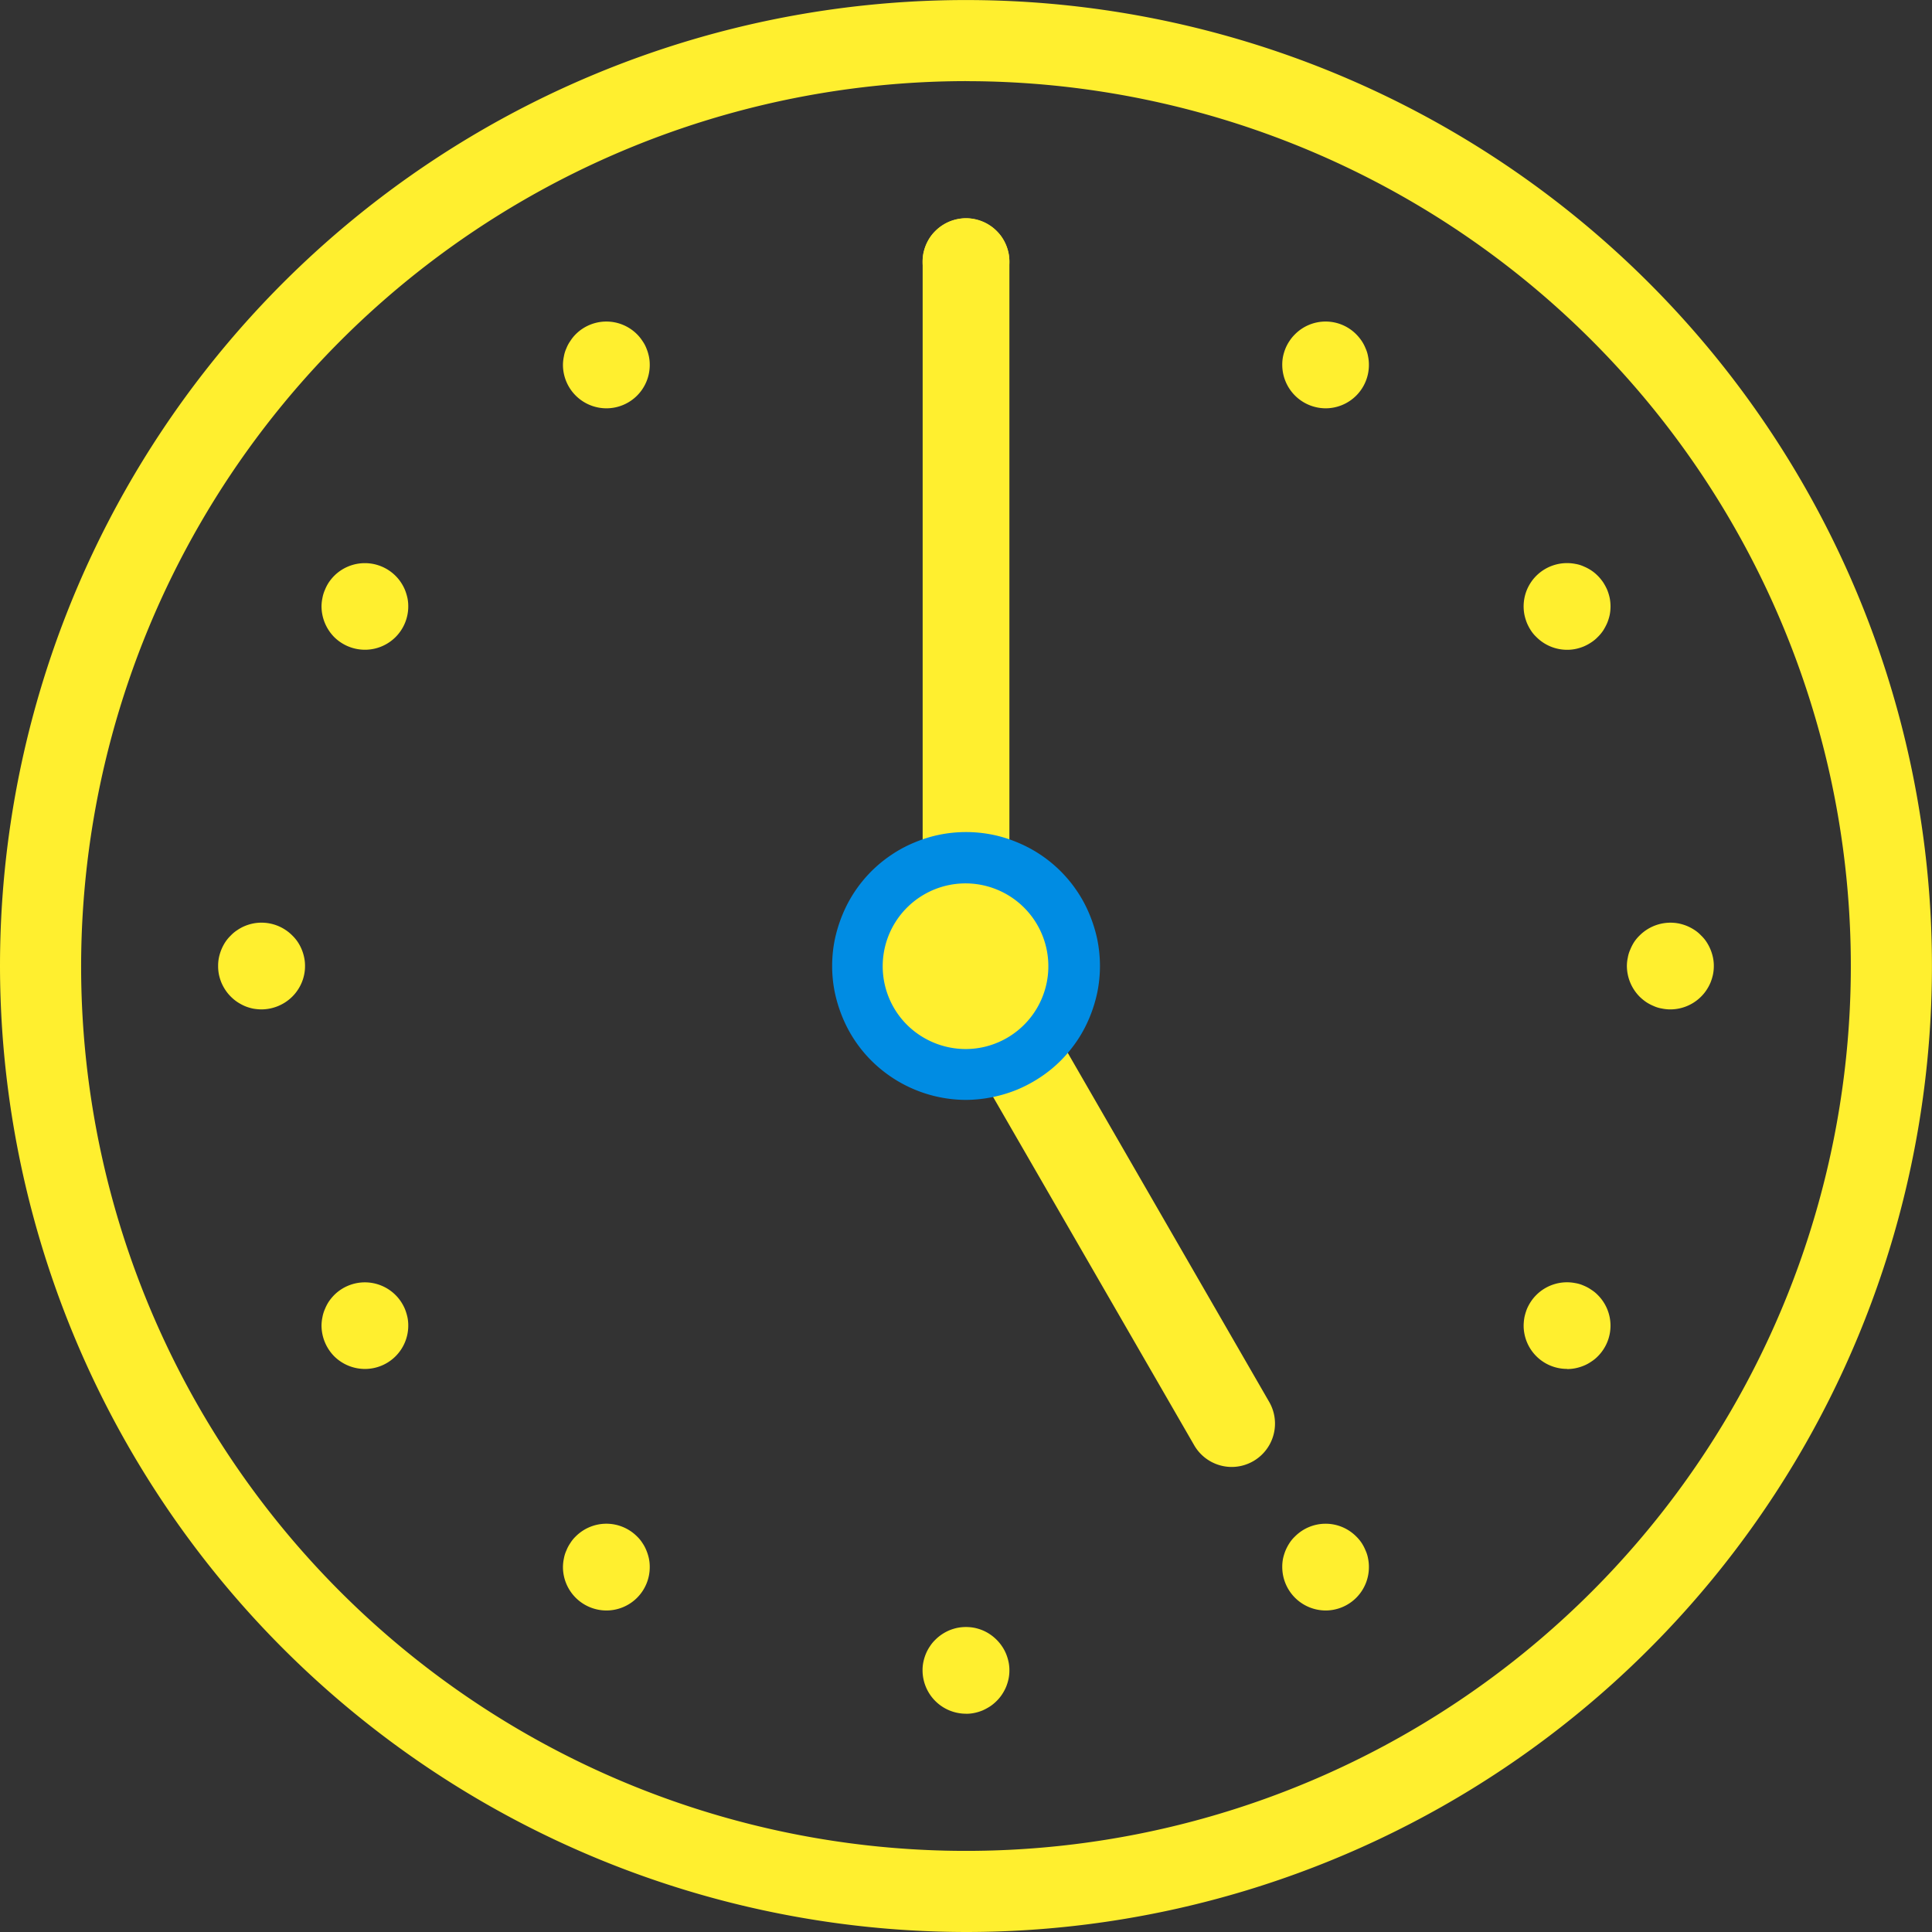 <svg id="flow_img_10" xmlns="http://www.w3.org/2000/svg" width="39.467" height="39.467" viewBox="0 0 39.467 39.467">
  <rect x="0" y="0" width="39.467" height="39.467" fill="#333333" stroke="none"/>
  <path id="パス_8131" data-name="パス 8131" d="M1579.647,290.754a.886.886,0,0,0,.886-.886V274.115a.886.886,0,0,0-1.772,0v15.754A.886.886,0,0,0,1579.647,290.754Z" transform="translate(-1559.913 -268.771)" fill="#ffef2f"/>
  <path id="パス_8132" data-name="パス 8132" d="M1561.872,350.114a.886.886,0,0,0,.766-1.329L1556.991,339a.886.886,0,0,0-1.534.886l5.648,9.783A.886.886,0,0,0,1561.872,350.114Z" transform="translate(-1536.711 -320.147)" fill="#ffef2f"/>
  <path id="パス_8133" data-name="パス 8133" d="M1514.677,294.21a19.733,19.733,0,1,0-19.733-19.734A19.756,19.756,0,0,0,1514.677,294.21Zm0-37.809a18.076,18.076,0,1,1-18.076,18.076A18.1,18.1,0,0,1,1514.677,256.4Z" transform="translate(-1494.944 -254.743)" fill="#ffef2f"/>
  <path id="パス_8134" data-name="パス 8134" d="M1582.435,342.234" transform="translate(-1562.702 -322.501)" fill="#ffef2f" stroke="#464648" stroke-linecap="round" stroke-linejoin="round" stroke-width="9.243"/>
  <path id="パス_8135" data-name="パス 8135" d="M1514.317,340.333a.889.889,0,0,0,.625-.26.848.848,0,0,0,.111-.135.925.925,0,0,0,.082-.152,1.006,1.006,0,0,0,.051-.166.863.863,0,0,0,.017-.174.822.822,0,0,0-.017-.171.942.942,0,0,0-.051-.166.93.93,0,0,0-.082-.155.742.742,0,0,0-.111-.132.728.728,0,0,0-.133-.111.935.935,0,0,0-.154-.082.952.952,0,0,0-.167-.051.893.893,0,0,0-.8.244.867.867,0,0,0-.111.132.967.967,0,0,0-.08.155.667.667,0,0,0-.051.166.807.807,0,0,0-.019.171.9.9,0,0,0,.26.627,1.034,1.034,0,0,0,.135.111.929.929,0,0,0,.152.08.665.665,0,0,0,.167.051A.849.849,0,0,0,1514.317,340.333Z" transform="translate(-1480.193 -319.713)" fill="#ffef2f"/>
  <path id="パス_8136" data-name="パス 8136" d="M1523.065,307.67a.847.847,0,0,0,.173-.017.944.944,0,0,0,.167-.051.925.925,0,0,0,.152-.082.746.746,0,0,0,.135-.111.824.824,0,0,0,.111-.133,1.166,1.166,0,0,0,.082-.154,1,1,0,0,0,.051-.164.9.9,0,0,0,0-.347,1.031,1.031,0,0,0-.051-.166,1.106,1.106,0,0,0-.082-.152.975.975,0,0,0-.111-.135.848.848,0,0,0-.135-.111.913.913,0,0,0-.152-.08.661.661,0,0,0-.167-.051.891.891,0,0,0-.8.241.852.852,0,0,0-.111.135.912.912,0,0,0-.082.152.891.891,0,0,0-.05.514,1.027,1.027,0,0,0,.05.164.956.956,0,0,0,.082.154.734.734,0,0,0,.111.133A.885.885,0,0,0,1523.065,307.67Z" transform="translate(-1491.053 -294.396)" fill="#ffef2f"/>
  <path id="パス_8137" data-name="パス 8137" d="M1546.985,283.752a.885.885,0,0,0,.885-.885.825.825,0,0,0-.017-.174.673.673,0,0,0-.051-.166.827.827,0,0,0-.08-.152.98.98,0,0,0-.111-.135.881.881,0,0,0-1.251,0,.825.825,0,0,0-.111.135.851.851,0,0,0-.082.152.975.975,0,0,0-.051.166.841.841,0,0,0-.016.174.889.889,0,0,0,.885.885Z" transform="translate(-1519.906 -275.411)" fill="#ffef2f"/>
  <path id="パス_8138" data-name="パス 8138" d="M1612.317,283.752a.885.885,0,0,0,.885-.885.825.825,0,0,0-.017-.174.933.933,0,0,0-.051-.166.713.713,0,0,0-.082-.152.835.835,0,0,0-.109-.135.885.885,0,0,0-1.254,0,.807.807,0,0,0-.108.135.694.694,0,0,0-.082.152.669.669,0,0,0-.051.166.86.86,0,0,0-.019.174.889.889,0,0,0,.887.885Z" transform="translate(-1599.929 -275.411)" fill="#ffef2f"/>
  <path id="パス_8139" data-name="パス 8139" d="M1636.227,307.669a.885.885,0,0,0,.885-.885.828.828,0,0,0-.017-.173,1.082,1.082,0,0,0-.051-.166.887.887,0,0,0-.082-.152.848.848,0,0,0-.111-.135.887.887,0,0,0-1.251,0,.969.969,0,0,0-.111.135.868.868,0,0,0-.079.152.722.722,0,0,0-.051.166.848.848,0,0,0-.019.173.9.9,0,0,0,.26.627A.892.892,0,0,0,1636.227,307.669Z" transform="translate(-1628.772 -294.396)" fill="#ffef2f"/>
  <path id="パス_8140" data-name="パス 8140" d="M1644.975,340.333a.9.9,0,0,0,.627-.26.854.854,0,0,0,.111-.135.867.867,0,0,0,.133-.318.829.829,0,0,0,.017-.174.79.79,0,0,0-.017-.171.9.9,0,0,0-.133-.321.845.845,0,0,0-.111-.132.888.888,0,0,0-.8-.244.952.952,0,0,0-.167.051.845.845,0,0,0-.152.082.743.743,0,0,0-.135.111.818.818,0,0,0-.111.132.933.933,0,0,0-.082.155.962.962,0,0,0-.051.166.822.822,0,0,0-.016.171.862.862,0,0,0,.016.174.967.967,0,0,0,.051.166.928.928,0,0,0,.082.152.827.827,0,0,0,.111.135.875.875,0,0,0,.135.111,1.027,1.027,0,0,0,.152.082.949.949,0,0,0,.167.051A1,1,0,0,0,1644.975,340.333Z" transform="translate(-1639.632 -319.713)" fill="#ffef2f"/>
  <path id="パス_8141" data-name="パス 8141" d="M1573.827,336.362a2.827,2.827,0,0,0,1.044-.21,2.806,2.806,0,0,0,.473-.253,2.672,2.672,0,0,0,.417-.34,2.859,2.859,0,0,0,.34-.415,2.688,2.688,0,0,0,.251-.473,2.9,2.9,0,0,0,.157-.511,2.719,2.719,0,0,0,0-1.068,2.857,2.857,0,0,0-.157-.511,2.628,2.628,0,0,0-.251-.473,2.712,2.712,0,0,0-1.23-1.008,2.682,2.682,0,0,0-.511-.157,2.744,2.744,0,0,0-1.068,0,2.686,2.686,0,0,0-.511.157,2.6,2.6,0,0,0-.472.251,2.709,2.709,0,0,0-1.008,1.23,2.9,2.9,0,0,0-.157.511,2.719,2.719,0,0,0,0,1.068,2.943,2.943,0,0,0,.157.511,2.7,2.7,0,0,0,.591.888A2.75,2.75,0,0,0,1573.827,336.362Z" transform="translate(-1554.092 -313.893)" fill="#008ce3"/>
  <path id="パス_8142" data-name="パス 8142" d="M1636.227,373a.885.885,0,0,0,.885-.885.827.827,0,0,0-.017-.173,1.082,1.082,0,0,0-.051-.166.914.914,0,0,0-.082-.152.856.856,0,0,0-.111-.135.887.887,0,0,0-1.251,0,.98.98,0,0,0-.111.135.893.893,0,0,0-.079.152.723.723,0,0,0-.051.166.847.847,0,0,0-.019.173.9.9,0,0,0,.26.627A.892.892,0,0,0,1636.227,373Z" transform="translate(-1628.772 -345.035)" fill="#ffef2f"/>
  <path id="パス_8143" data-name="パス 8143" d="M1612.317,396.912a.885.885,0,0,0,.885-.887.835.835,0,0,0-.017-.174.961.961,0,0,0-.051-.164.786.786,0,0,0-.082-.154.726.726,0,0,0-.109-.133.885.885,0,0,0-1.254,0,.7.7,0,0,0-.108.133.763.763,0,0,0-.082.154.678.678,0,0,0-.051.164.873.873,0,0,0-.019.174.889.889,0,0,0,.887.887Z" transform="translate(-1599.929 -364.013)" fill="#ffef2f"/>
  <path id="パス_8144" data-name="パス 8144" d="M1579.647,405.664a.808.808,0,0,0,.171-.017.938.938,0,0,0,.167-.051,1.192,1.192,0,0,0,.152-.082.887.887,0,0,0,.135-.111.852.852,0,0,0,.111-.135.951.951,0,0,0,.082-.152.983.983,0,0,0,.051-.166.837.837,0,0,0,.017-.174.813.813,0,0,0-.017-.171.975.975,0,0,0-.051-.166.835.835,0,0,0-.082-.152.909.909,0,0,0-.246-.246.844.844,0,0,0-.152-.082.938.938,0,0,0-.167-.051.92.92,0,0,0-.344,0,.944.944,0,0,0-.167.051.923.923,0,0,0-.152.082.877.877,0,0,0-.135.111.75.75,0,0,0-.111.135.835.835,0,0,0-.082.152.933.933,0,0,0-.051.166.8.8,0,0,0-.017.171.888.888,0,0,0,.887.887Z" transform="translate(-1559.913 -370.655)" fill="#ffef2f"/>
  <path id="パス_8145" data-name="パス 8145" d="M1546.985,396.912a.885.885,0,0,0,.885-.887.835.835,0,0,0-.017-.174.683.683,0,0,0-.051-.164.923.923,0,0,0-.08-.154.835.835,0,0,0-.111-.133.882.882,0,0,0-1.251,0,.719.719,0,0,0-.111.133.953.953,0,0,0-.082.154,1.007,1.007,0,0,0-.051.164.852.852,0,0,0-.016.174.889.889,0,0,0,.885.887Z" transform="translate(-1519.906 -364.013)" fill="#ffef2f"/>
  <path id="パス_8146" data-name="パス 8146" d="M1523.065,373a.848.848,0,0,0,.173-.017.944.944,0,0,0,.167-.051.771.771,0,0,0,.152-.082.745.745,0,0,0,.135-.109.885.885,0,0,0,0-1.254.724.724,0,0,0-.135-.109.771.771,0,0,0-.152-.082.661.661,0,0,0-.167-.051.887.887,0,0,0-.8.241.861.861,0,0,0-.111.135.95.95,0,0,0-.082.152,1.134,1.134,0,0,0-.05.166,1.045,1.045,0,0,0-.017.173.885.885,0,0,0,.885.885Z" transform="translate(-1491.053 -345.033)" fill="#ffef2f"/>
  <path id="パス_8147" data-name="パス 8147" d="M1579.647,275a.806.806,0,0,0,.171-.017.658.658,0,0,0,.167-.051.841.841,0,0,0,.152-.08.891.891,0,0,0,.135-.111.848.848,0,0,0,.111-.135.92.92,0,0,0,.082-.152,1.054,1.054,0,0,0,.051-.166.9.9,0,0,0,0-.347,1.027,1.027,0,0,0-.051-.164.969.969,0,0,0-.082-.155.749.749,0,0,0-.111-.132.74.74,0,0,0-.135-.111.842.842,0,0,0-.152-.082.94.94,0,0,0-.167-.051.829.829,0,0,0-.344,0,.946.946,0,0,0-.167.051.921.921,0,0,0-.152.082.859.859,0,0,0-.135.111.748.748,0,0,0-.111.132.969.969,0,0,0-.082.155.979.979,0,0,0-.051.164.916.916,0,0,0,0,.347,1,1,0,0,0,.051.166,1.176,1.176,0,0,0,.082.152.846.846,0,0,0,.111.135,1.069,1.069,0,0,0,.135.111.918.918,0,0,0,.152.08.661.661,0,0,0,.167.051A.827.827,0,0,0,1579.647,275Z" transform="translate(-1559.913 -268.768)" fill="#ffef2f"/>
  <path id="パス_8148" data-name="パス 8148" d="M1577.1,338.6a1.692,1.692,0,1,0-1.2-.494A1.706,1.706,0,0,0,1577.1,338.6Z" transform="translate(-1557.371 -317.17)" fill="#ffef2f"/>
</svg>
